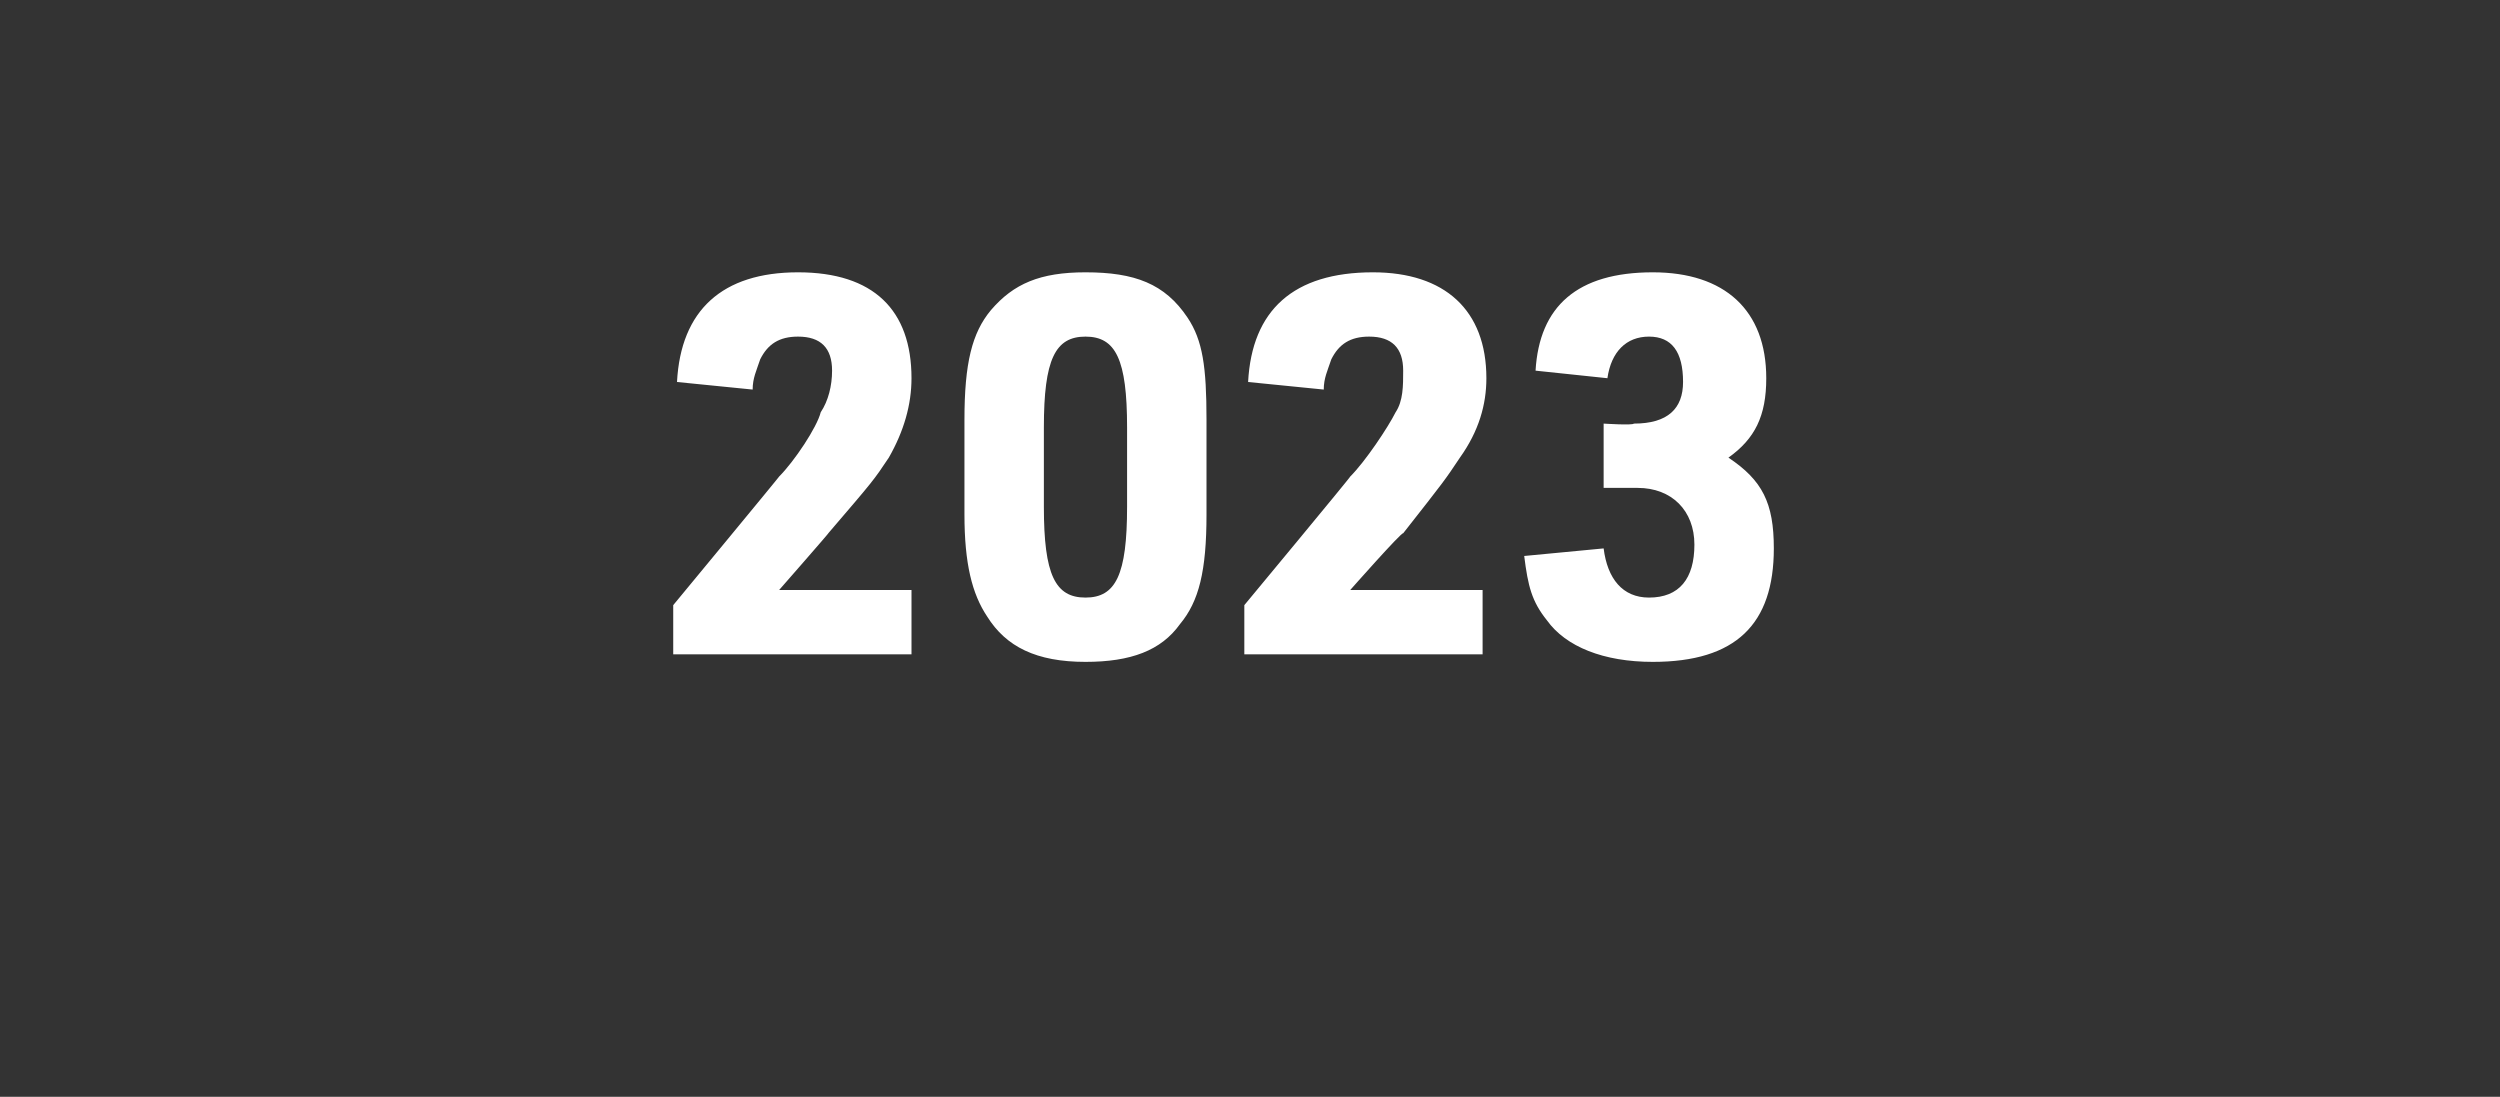 <?xml version="1.0" standalone="no"?>
<!DOCTYPE svg PUBLIC "-//W3C//DTD SVG 1.1//EN" "http://www.w3.org/Graphics/SVG/1.1/DTD/svg11.dtd">
<svg xmlns="http://www.w3.org/2000/svg" version="1.1" width="66.1px" height="29px" viewBox="0 -1 66.1 29" style="top:-1px">
  <rect x="0" y="-1" width="66.1" height="29" fill="#333333" stroke="none"/>
  <desc>2023</desc>
  <defs/>
  <g id="Polygon38302">
    <path d="M 17.8 15 C 17.8 15 20.62 11.59 20.6 11.6 C 21 11.2 21.6 10.3 21.7 9.9 C 21.9 9.6 22 9.2 22 8.8 C 22 8.2 21.7 7.9 21.1 7.9 C 20.6 7.9 20.3 8.1 20.1 8.5 C 20 8.8 19.9 9 19.9 9.3 C 19.9 9.3 17.9 9.1 17.9 9.1 C 18 7.2 19.1 6.2 21.1 6.2 C 23.1 6.2 24.1 7.2 24.1 9 C 24.1 9.7 23.9 10.4 23.5 11.1 C 23.1 11.7 23.1 11.7 21.9 13.1 C 21.95 13.06 20.6 14.6 20.6 14.6 L 24.1 14.6 L 24.1 16.3 L 17.8 16.3 L 17.8 15 Z M 25.5 10.1 C 25.5 8.6 25.7 7.8 26.2 7.2 C 26.8 6.5 27.5 6.2 28.7 6.2 C 30 6.2 30.8 6.5 31.4 7.4 C 31.8 8 31.9 8.7 31.9 10.1 C 31.9 10.1 31.9 12.6 31.9 12.6 C 31.9 14.1 31.7 14.9 31.2 15.5 C 30.7 16.2 29.9 16.5 28.7 16.5 C 27.4 16.5 26.6 16.1 26.1 15.3 C 25.7 14.7 25.5 13.9 25.5 12.6 C 25.5 12.6 25.5 10.1 25.5 10.1 Z M 29.8 10.3 C 29.8 8.5 29.5 7.9 28.7 7.9 C 27.9 7.9 27.6 8.5 27.6 10.3 C 27.6 10.3 27.6 12.4 27.6 12.4 C 27.6 14.2 27.9 14.8 28.7 14.8 C 29.5 14.8 29.8 14.2 29.8 12.4 C 29.8 12.4 29.8 10.3 29.8 10.3 Z M 32.9 15 C 32.9 15 35.73 11.59 35.7 11.6 C 36.1 11.2 36.7 10.3 36.9 9.9 C 37.1 9.6 37.1 9.2 37.1 8.8 C 37.1 8.2 36.8 7.9 36.2 7.9 C 35.7 7.9 35.4 8.1 35.2 8.5 C 35.1 8.8 35 9 35 9.3 C 35 9.3 33 9.1 33 9.1 C 33.1 7.2 34.2 6.2 36.3 6.2 C 38.2 6.2 39.3 7.2 39.3 9 C 39.3 9.7 39.1 10.4 38.6 11.1 C 38.2 11.7 38.2 11.7 37.1 13.1 C 37.06 13.06 35.7 14.6 35.7 14.6 L 39.2 14.6 L 39.2 16.3 L 32.9 16.3 L 32.9 15 Z M 42.4 10.2 C 42.4 10.2 43.17 10.25 43.2 10.2 C 44.1 10.2 44.5 9.8 44.5 9.1 C 44.5 8.3 44.2 7.9 43.6 7.9 C 43 7.9 42.6 8.3 42.5 9 C 42.5 9 40.6 8.8 40.6 8.8 C 40.7 7.1 41.7 6.2 43.7 6.2 C 45.6 6.2 46.7 7.2 46.7 9 C 46.7 10 46.4 10.6 45.7 11.1 C 46.6 11.7 46.9 12.3 46.9 13.5 C 46.9 15.5 45.9 16.5 43.7 16.5 C 42.4 16.5 41.4 16.1 40.9 15.4 C 40.5 14.9 40.4 14.5 40.3 13.7 C 40.3 13.7 42.4 13.5 42.4 13.5 C 42.5 14.3 42.9 14.8 43.6 14.8 C 44.4 14.8 44.8 14.3 44.8 13.4 C 44.8 12.5 44.2 11.9 43.3 11.9 C 43.31 11.9 42.4 11.9 42.4 11.9 L 42.4 10.2 Z " stroke="none" fill="#fff"/>
  </g>
</svg>